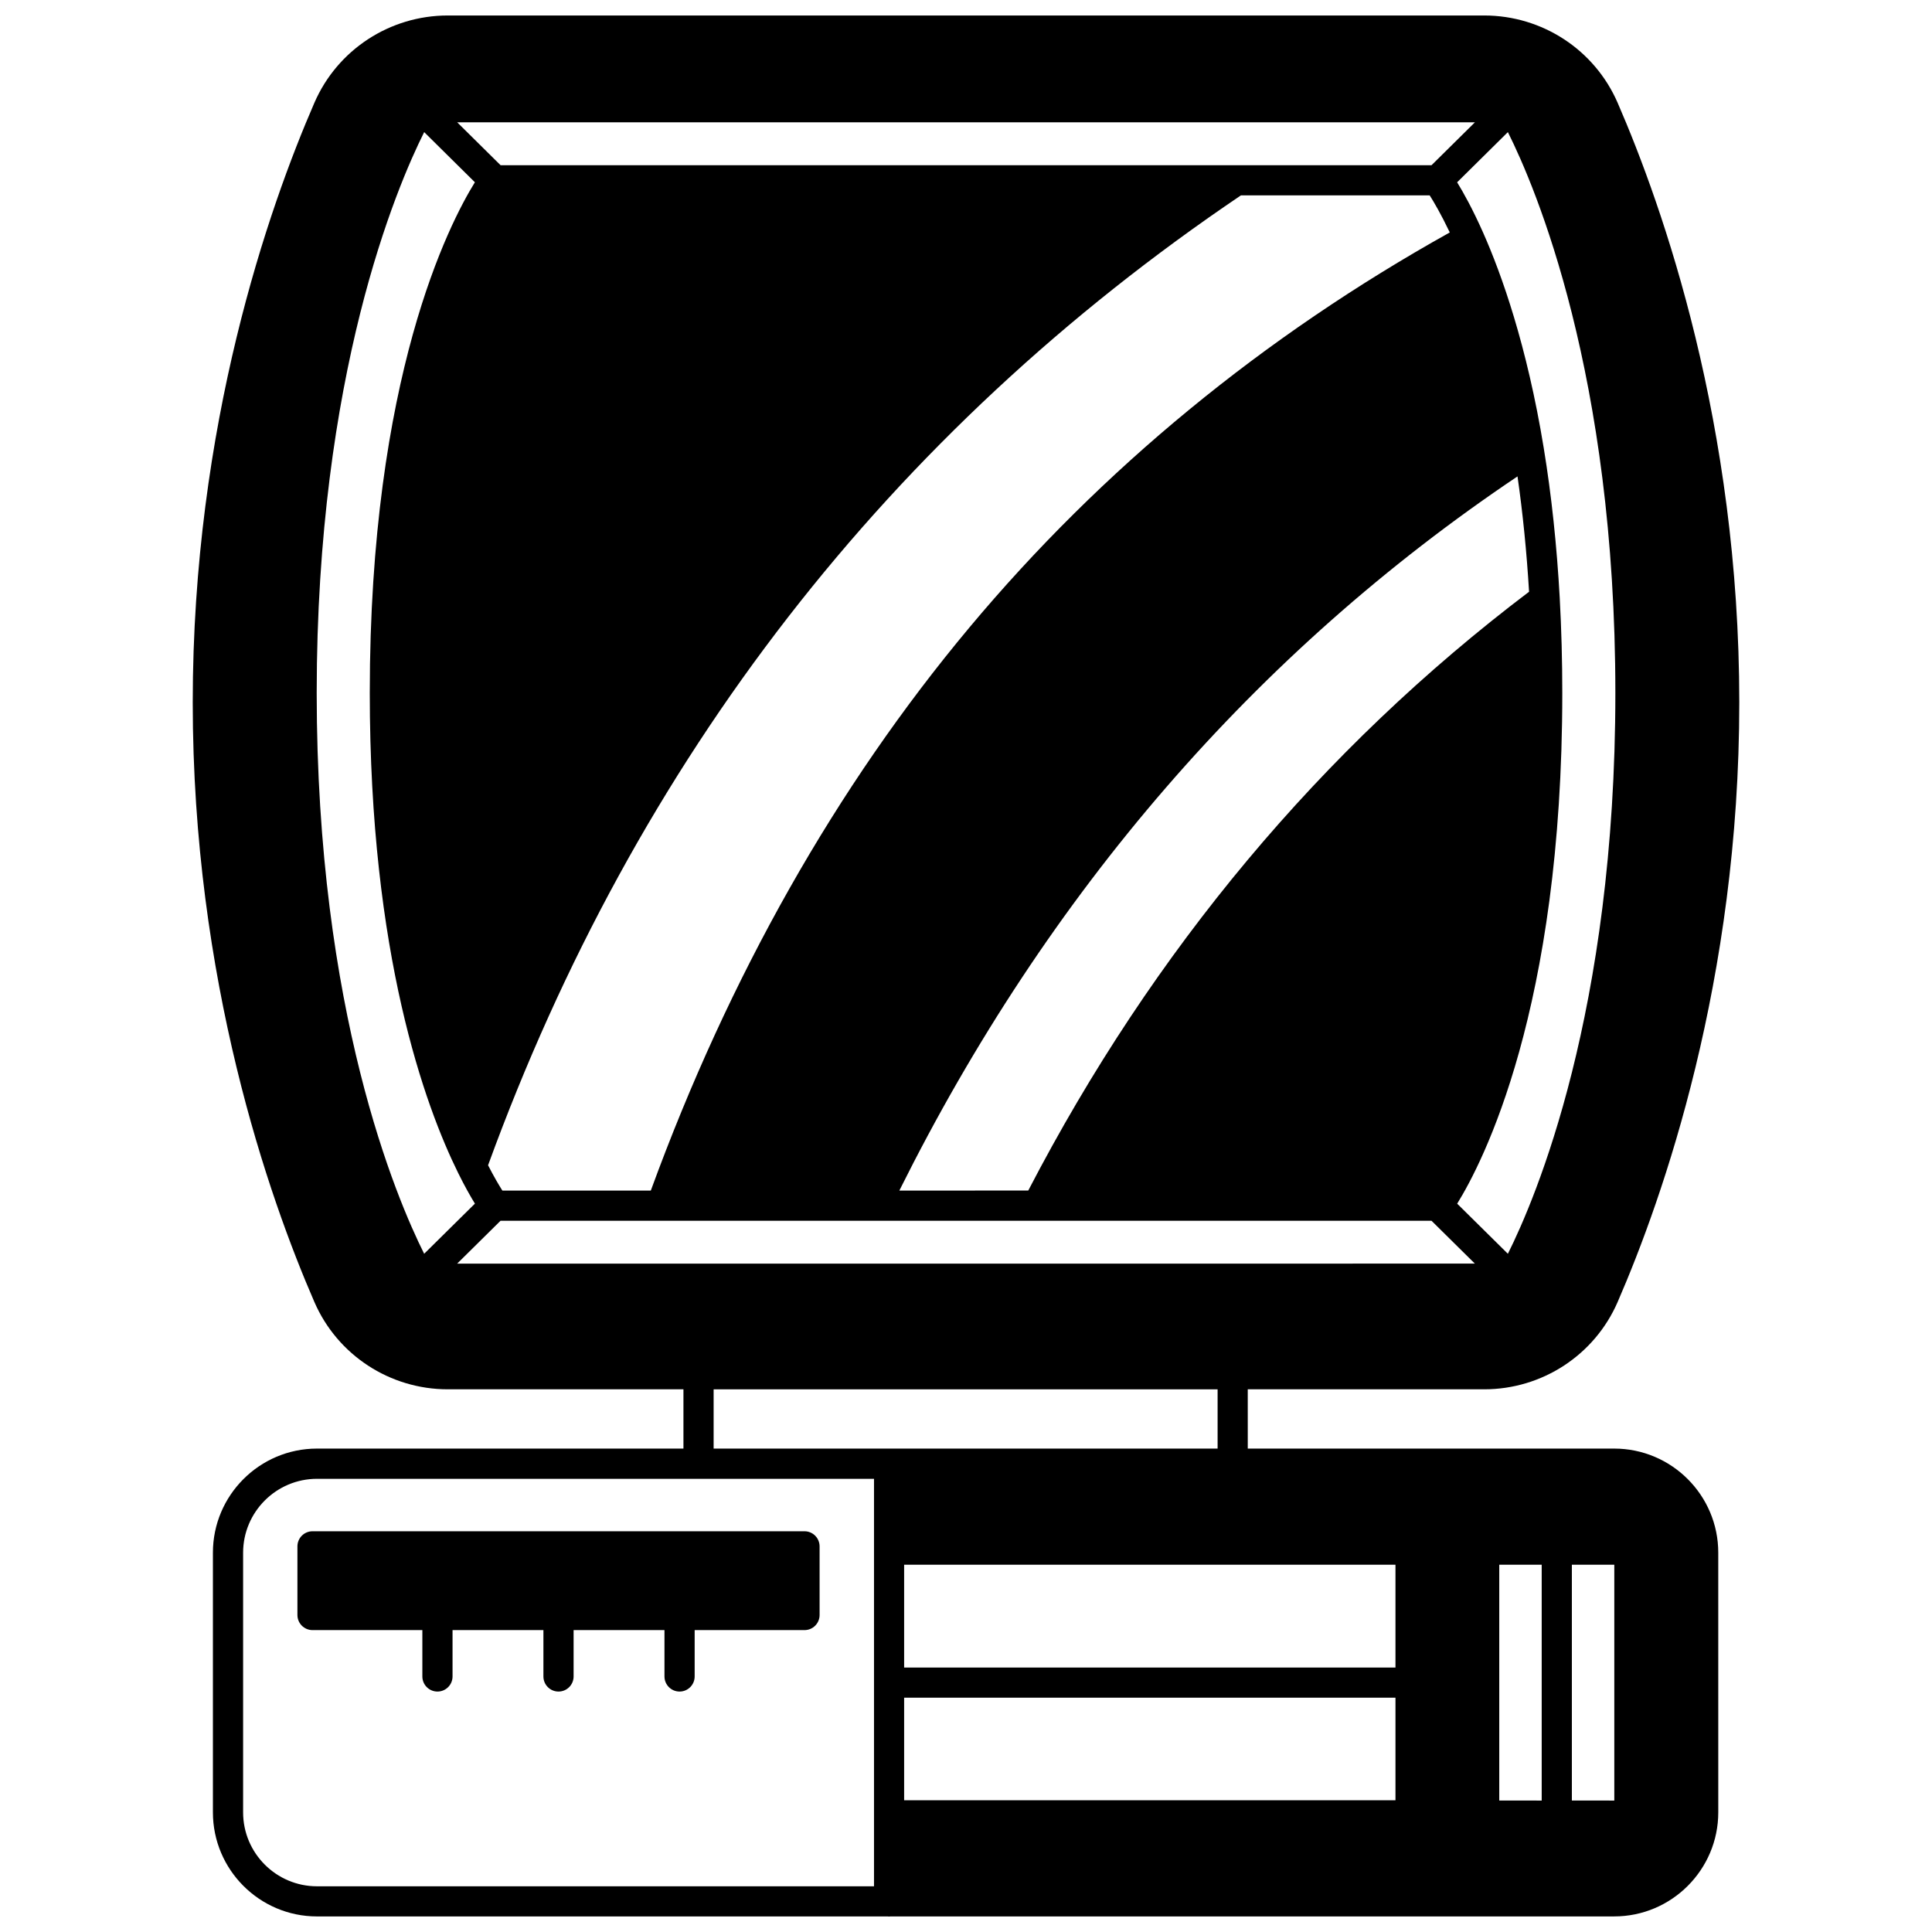 <?xml version="1.0" encoding="UTF-8"?>
<!-- Uploaded to: SVG Find, www.svgrepo.com, Generator: SVG Find Mixer Tools -->
<svg width="800px" height="800px" version="1.1" viewBox="144 144 512 512" xmlns="http://www.w3.org/2000/svg">
 <defs>
  <clipPath id="a">
   <path d="m195 148.09h410v503.81h-410z"/>
  </clipPath>
 </defs>
 <g clip-path="url(#a)">
  <path d="m571.78 527.89h-97.109l-0.004-15.707h62.66c15.371 0 29.254-9.078 35.359-23.129 12.043-27.723 32.242-85.238 32.242-158.91s-20.199-131.19-32.242-158.91c-6.106-14.051-19.984-23.129-35.359-23.129h-137.21-0.219-137.22c-15.375 0-29.254 9.078-35.359 23.129-12.039 27.727-32.242 85.238-32.242 158.91 0 73.68 20.199 131.19 32.242 158.91 6.106 14.051 19.984 23.129 35.359 23.129h62.441v15.707h-97.113c-15.207 0-27.582 12.375-27.582 27.582v68.82c0 15.207 12.375 27.582 27.582 27.582h151.25c0.117 0.012 0.23 0.035 0.352 0.035 0.117 0 0.223-0.023 0.34-0.035l191.83-0.004c15.207 0 27.582-12.375 27.582-27.582l-0.004-68.816c0-15.211-12.371-27.582-27.578-27.582zm-30.461 93.27v-62.488h11.246v62.492zm19.242-62.488h11.246v62.492l-11.246-0.004zm-46.746 0v27.242h-130.21v-27.242zm0 35.238v27.18h-130.21v-27.18zm-131.48-134.4c39.402-79.07 94.477-142.69 163.82-189.26 1.398 9.719 2.426 19.965 3.062 30.566-55.031 41.664-99.668 95.035-132.72 158.69zm18.535-149.18c-35.273 42.207-63.648 92.398-84.398 149.18h-39.34c-0.859-1.352-2.188-3.574-3.789-6.707 39.238-107.66 106.36-194.12 199.52-257.03h50.016c1.121 1.762 3.035 5.019 5.328 9.828-49.426 27.555-92.266 62.758-127.34 104.73zm122.5-122.55h-51.73-0.004-194.98l-11.496-11.367h269.71zm-253.52 4.523c-6.684 10.762-27.855 51.488-27.855 135.34 0 69.367 14.664 109.45 23.402 127.17 1.789 3.629 3.332 6.328 4.461 8.16l-13.449 13.289c-7.273-14.516-28.48-64.105-28.48-148.62 0-84.508 21.207-134.11 28.484-148.63zm6.797 275.21h42.594 0.012 0.012 56.629 0.008 0.016 42.992 0.016 0.016 104.42l11.492 11.355-269.7 0.004zm253.52-4.527c6.68-10.762 27.855-51.492 27.855-135.34 0-8.492-0.227-16.945-0.676-25.129v-0.008-0.016c-0.77-13.914-2.188-27.262-4.227-39.684-0.004-0.02-0.008-0.035-0.008-0.055 0-0.008-0.004-0.016-0.004-0.023-4.457-27.277-11.195-46.09-16.062-57.074-2.816-6.348-5.281-10.734-6.891-13.344l13.449-13.301c7.277 14.527 28.484 64.121 28.484 148.63 0 84.516-21.211 134.1-28.484 148.62zm-197.05 49.203h133.56v15.707h-133.56zm-124.69 112.11v-68.816c0-10.797 8.785-19.582 19.582-19.582h147.61v107.99l-147.61-0.004c-10.797 0-19.582-8.785-19.582-19.586z"/>
 </g>
 <path d="m357.2 549.8h-130.38c-2.207 0-4 1.789-4 4v18.195c0 2.207 1.789 4 4 4h29.109v12.285c0 2.207 1.789 4 4 4 2.207 0 4-1.789 4-4v-12.285h24.082v12.285c0 2.207 1.789 4 4 4 2.207 0 4-1.789 4-4v-12.285h24.082v12.285c0 2.207 1.789 4 4 4 2.207 0 4-1.789 4-4v-12.285h29.109c2.207 0 4-1.789 4-4v-18.195c-0.004-2.211-1.793-4-4-4z"/>
</svg>